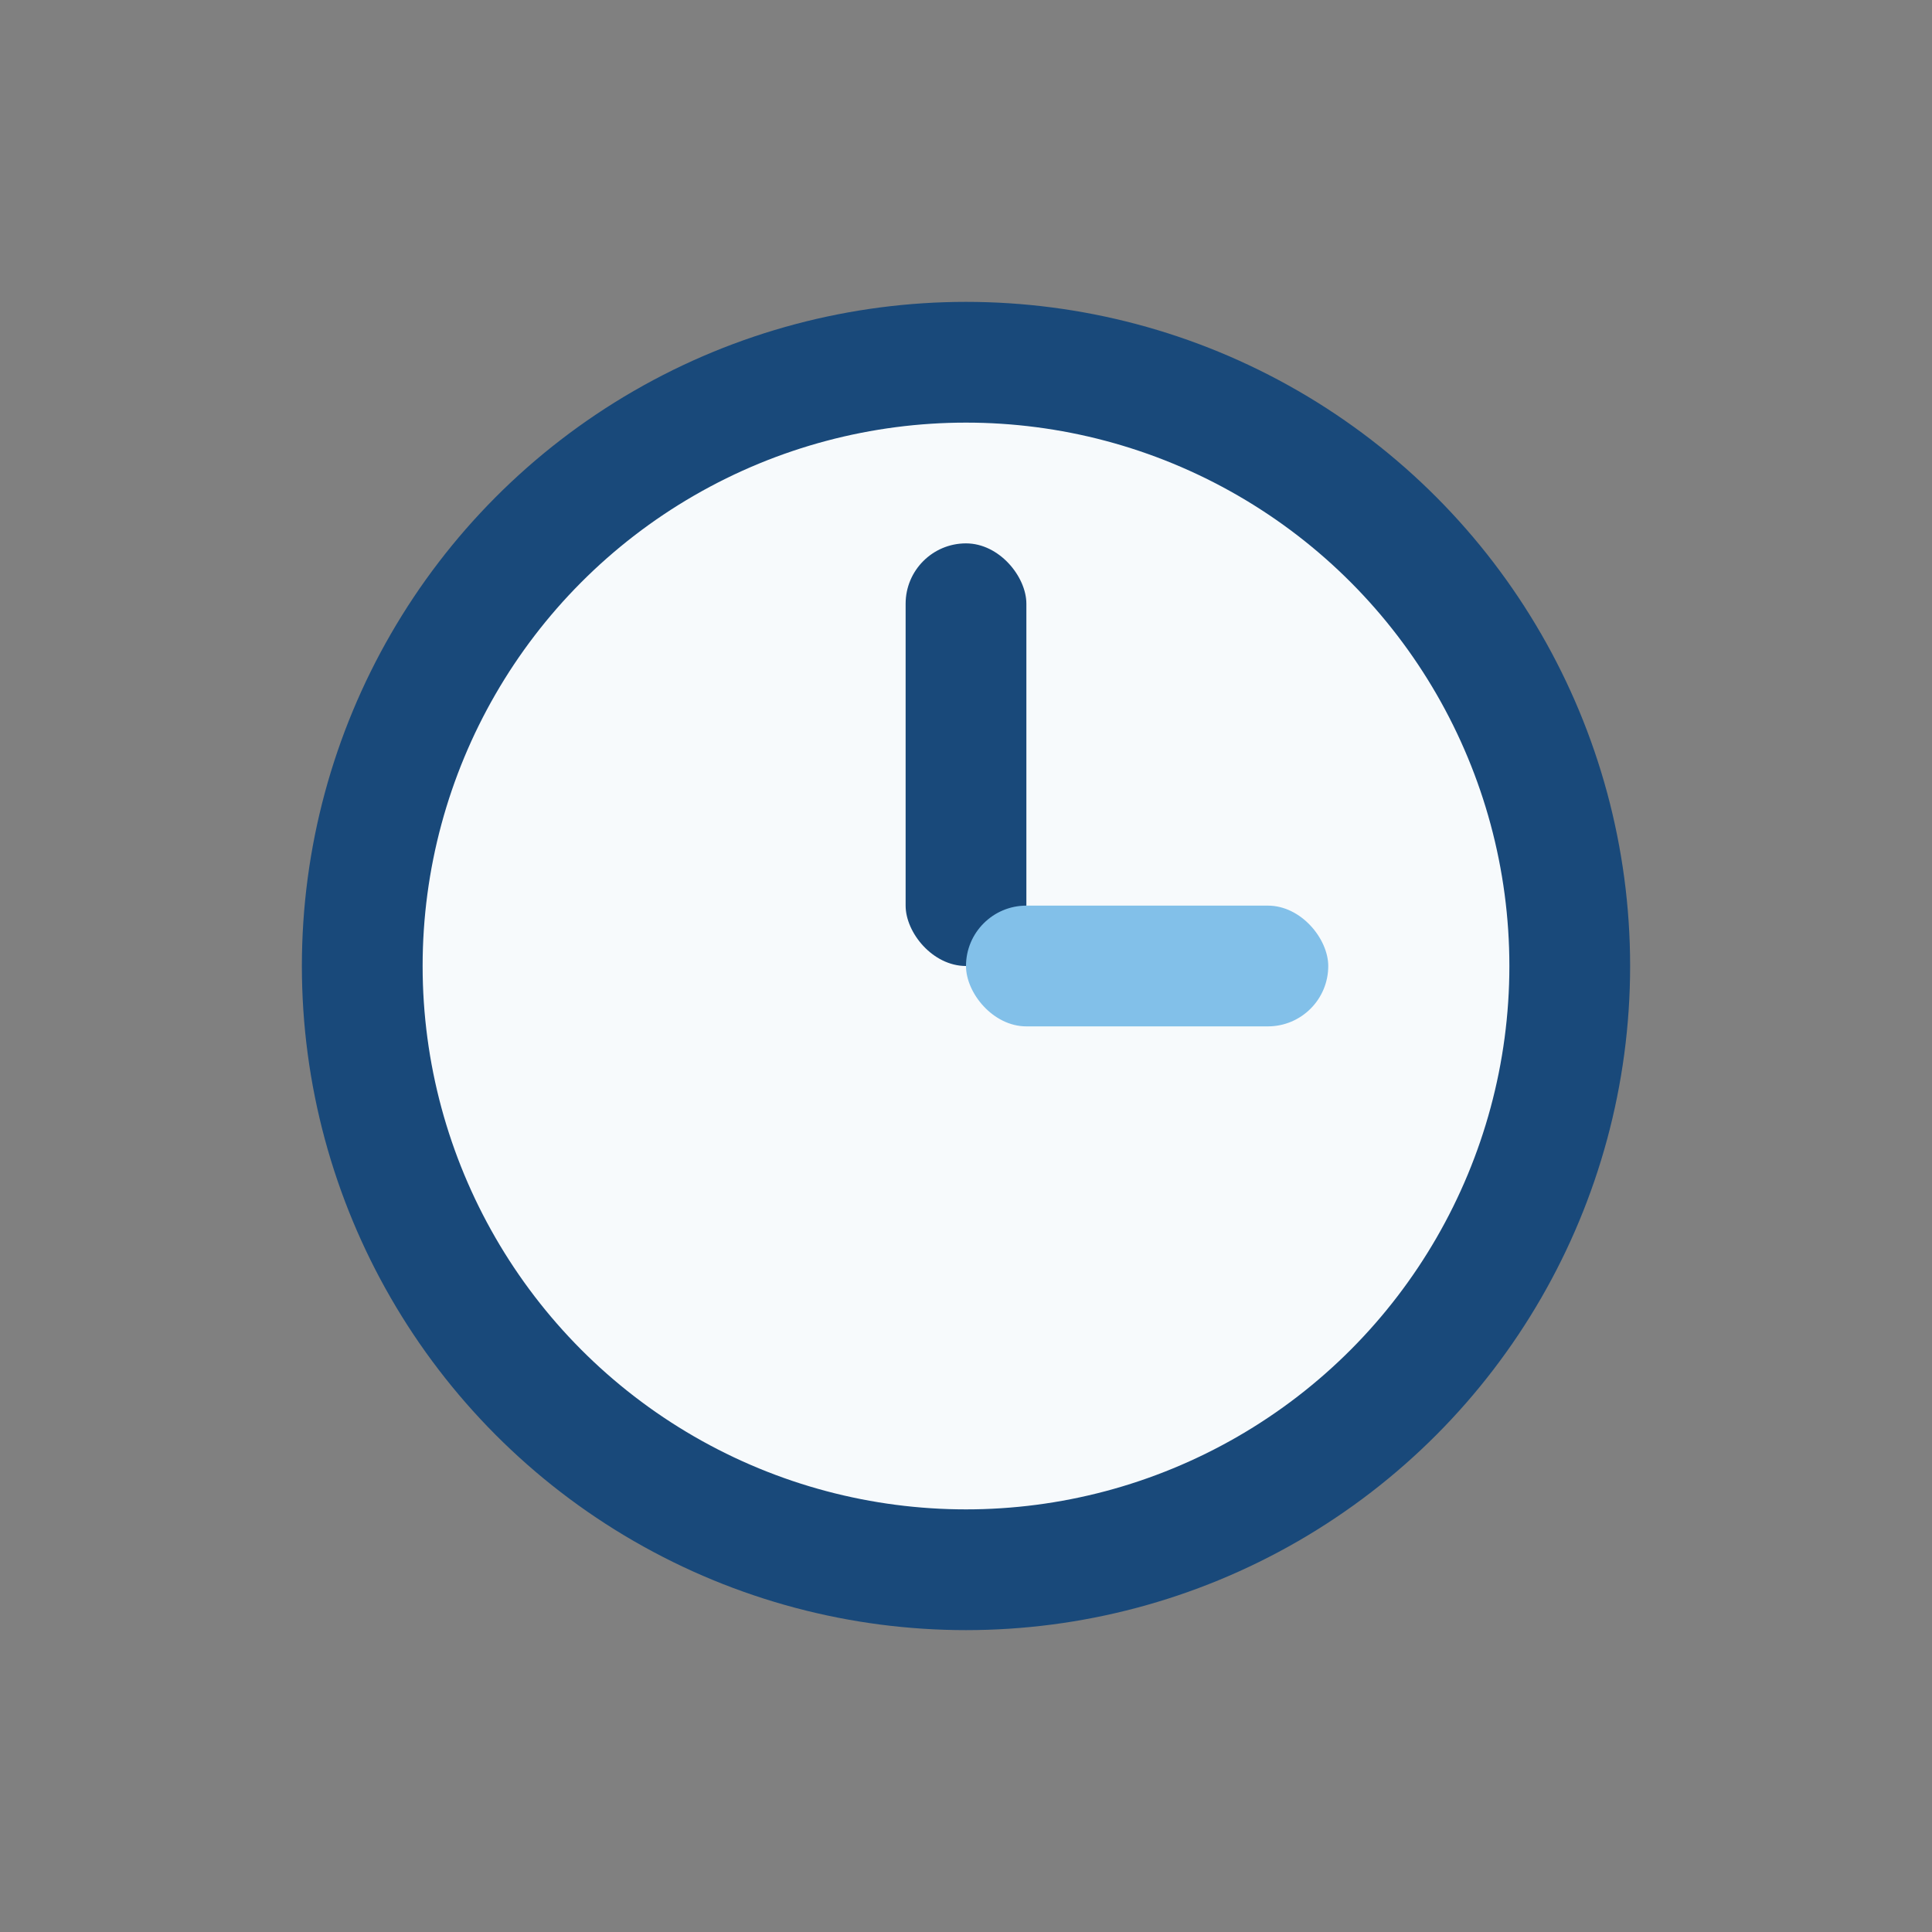 <?xml version="1.0" encoding="UTF-8"?>
<svg xmlns="http://www.w3.org/2000/svg" width="32" height="32" viewBox="0 0 32 32"><rect x="0" y="0" width="32" height="32" fill="#808080" stroke="none"/><circle cx="16" cy="16" r="10" fill="#F7FAFC" stroke="#19497A" stroke-width="2"/><rect x="15" y="9" width="2" height="7" rx="1" fill="#19497A"/><rect x="16" y="15" width="6" height="2" rx="1" fill="#82C0E9"/></svg>